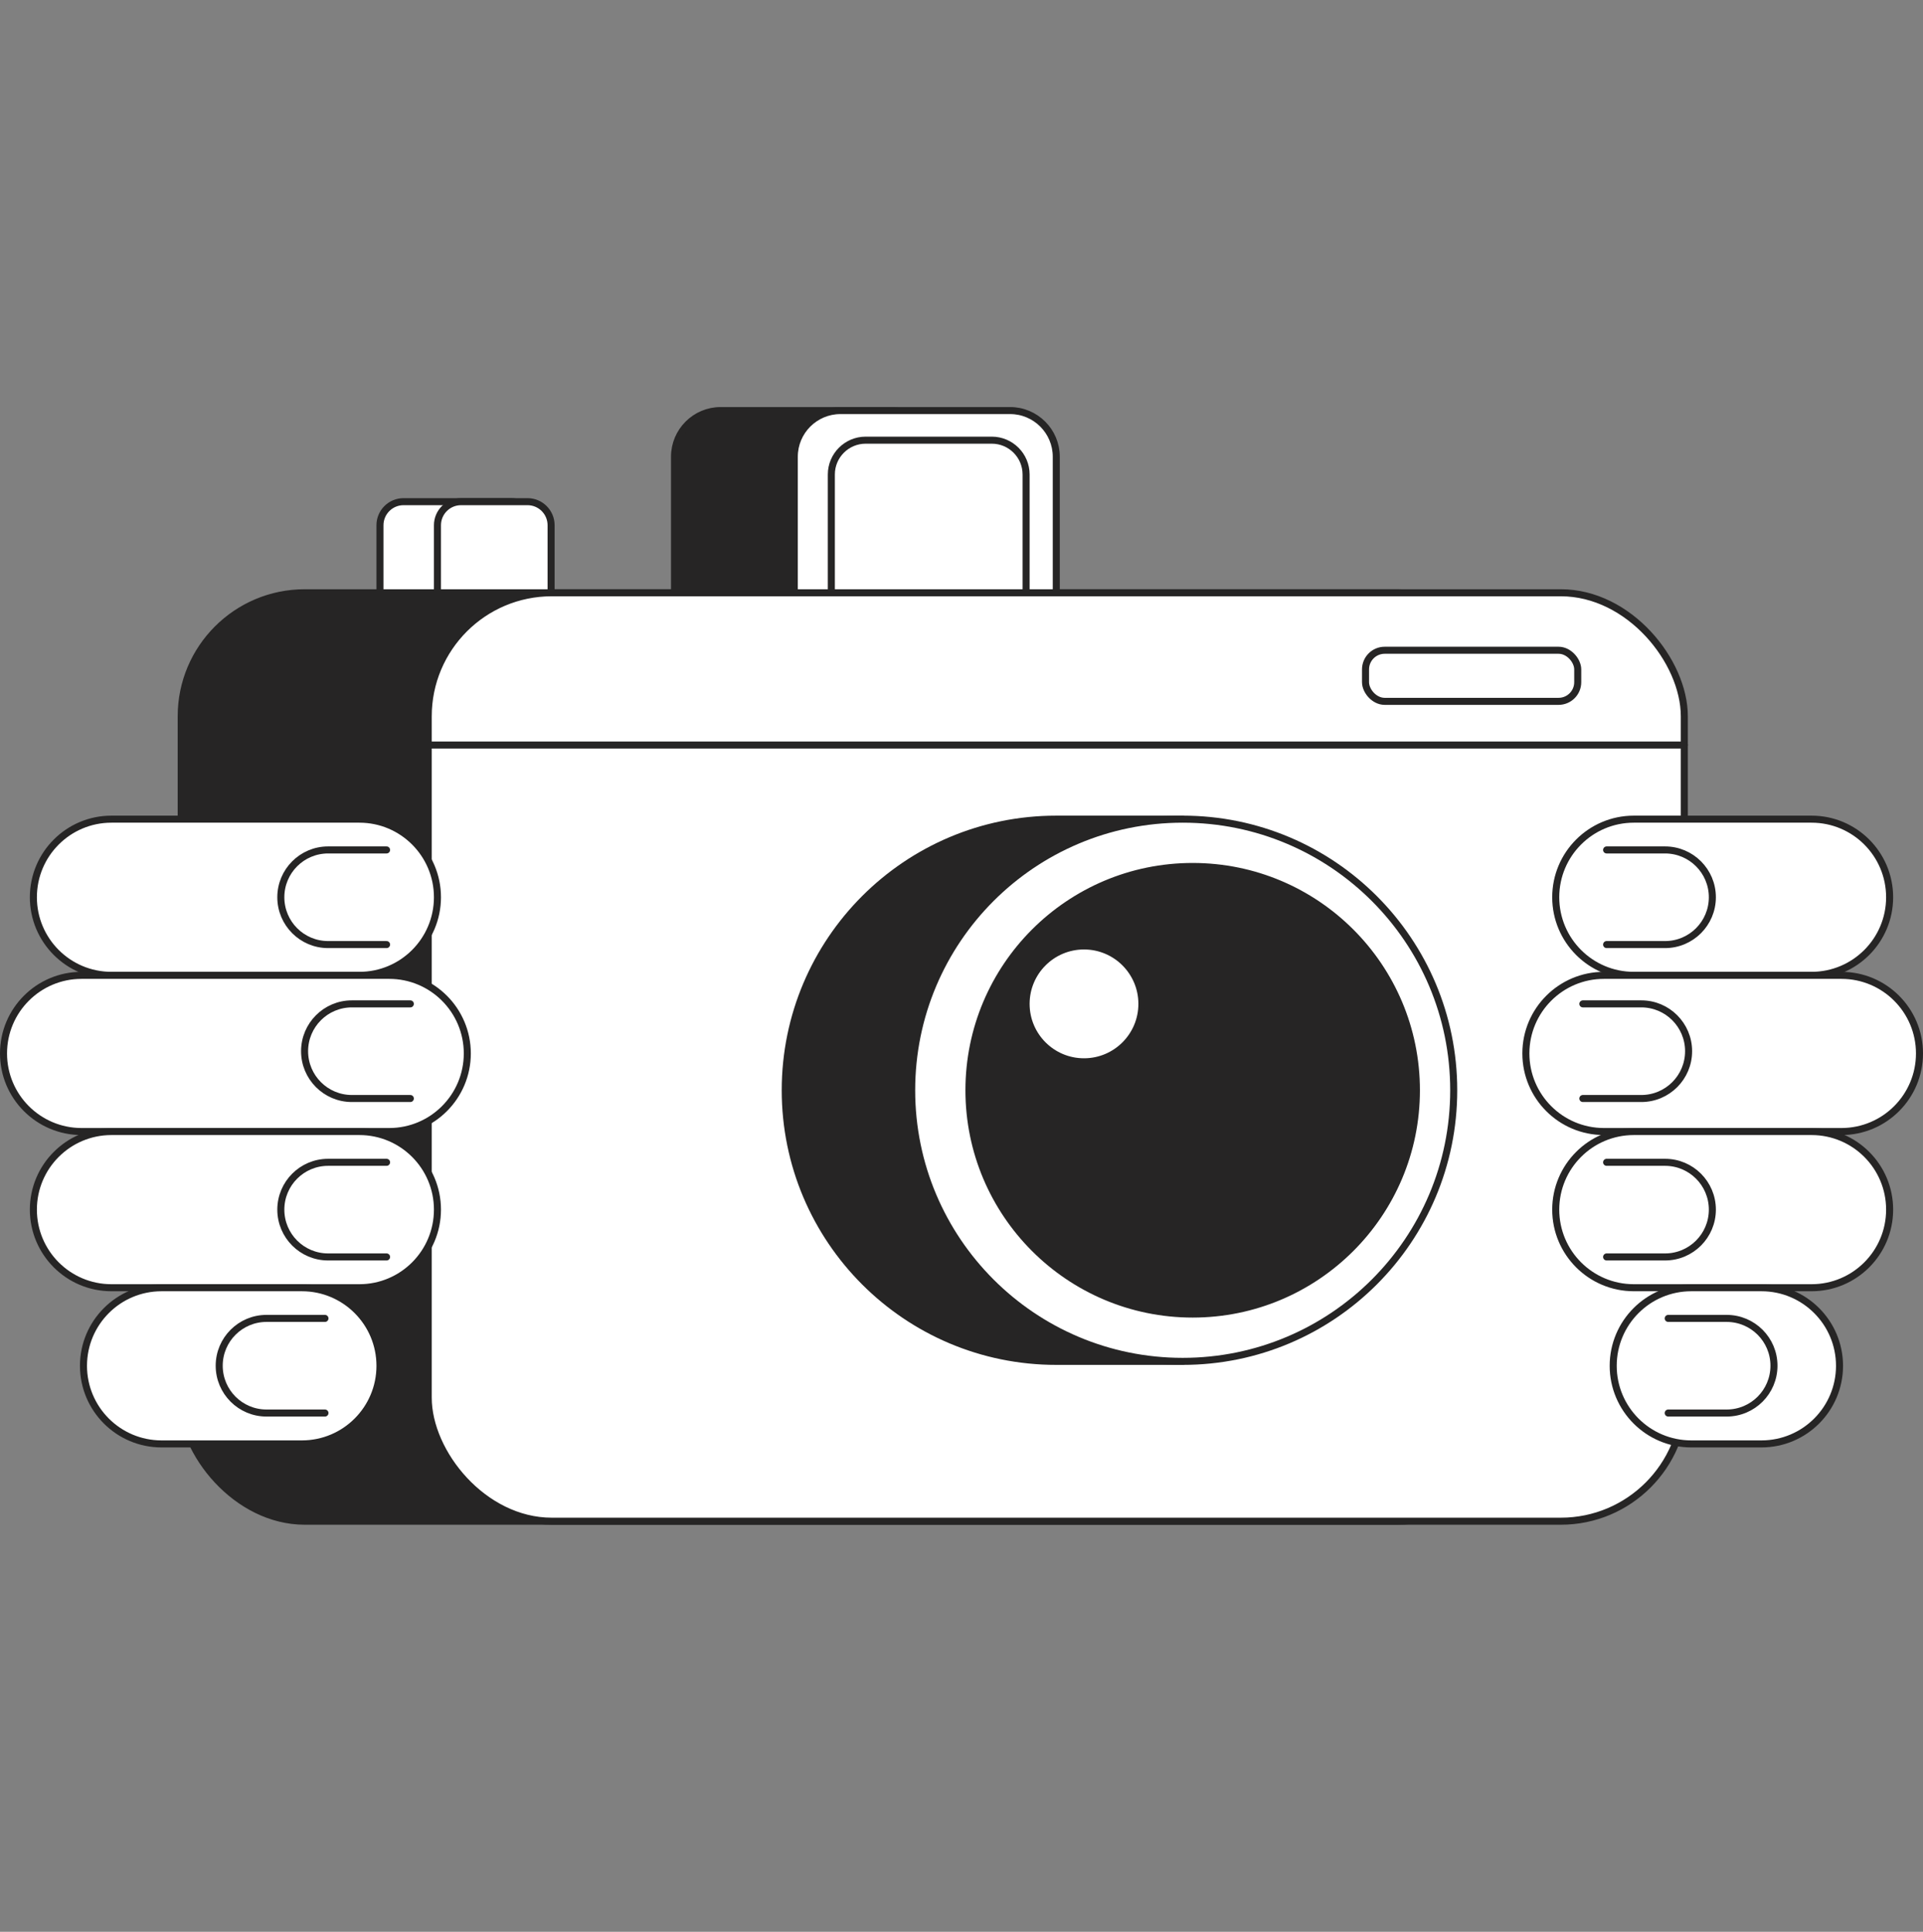 <?xml version="1.0" encoding="UTF-8"?>
<svg id="ap_2" data-name="ap 2" xmlns="http://www.w3.org/2000/svg" width="4099" height="4116.572" version="1.1" viewBox="0 0 4099 4116.572">
  <rect x="0" y="0" width="4099" height="4116.572" fill="#808080" stroke="none"/>
  <line x1="368.909" y1="2340.89" x2="1495.996" y2="2340.89" fill="none" stroke="#262525" stroke-linecap="round" stroke-linejoin="round" stroke-width="15"/>
  <line x1="2520.986" y1="2340.89" x2="3648.072" y2="2340.89" fill="none" stroke="#262525" stroke-linecap="round" stroke-linejoin="round" stroke-width="15"/>
  <g>
    <g>
      <rect x="386.254" y="1263.167" width="2856.047" height="1978.491" rx="263.267" ry="263.267" fill="#262525" stroke="#262525" stroke-linecap="round" stroke-linejoin="round" stroke-width="15"/>
      <g>
        <rect x="912.788" y="1263.167" width="2677.453" height="1978.491" rx="263.267" ry="263.267" fill="#fff" stroke="#262525" stroke-linecap="round" stroke-linejoin="round" stroke-width="15"/>
        <line x1="912.788" y1="1587.597" x2="3590.24" y2="1587.597" fill="none" stroke="#262525" stroke-linecap="round" stroke-linejoin="round" stroke-width="15"/>
        <rect x="2910.703" y="1385.668" width="452.327" height="108.894" rx="40.835" ry="40.835" fill="#fff" stroke="#262525" stroke-linecap="round" stroke-linejoin="round" stroke-width="15"/>
      </g>
    </g>
    <g>
      <path d="M1536.173,874.915h361.66c54.304,0,98.393,44.088,98.393,98.393v289.86h-558.445v-289.86c0-54.304,44.088-98.393,98.393-98.393h0Z" fill="#262525" stroke="#262525" stroke-linecap="round" stroke-linejoin="round" stroke-width="15"/>
      <g>
        <path d="M1791.462,874.915h361.66c54.304,0,98.393,44.088,98.393,98.393v289.86h-558.445v-289.86c0-54.304,44.088-98.393,98.393-98.393h0Z" fill="#fff" stroke="#262525" stroke-linecap="round" stroke-linejoin="round" stroke-width="15"/>
        <path d="M1845.196,937.979h268.849c40.369,0,73.143,32.774,73.143,73.143v252.046h-415.134v-252.046c0-40.369,32.774-73.143,73.143-73.143h0Z" fill="#fff" stroke="#262525" stroke-linecap="round" stroke-linejoin="round" stroke-width="15"/>
      </g>
    </g>
    <g>
      <path d="M860.152,1069.041h229.776c27.709,0,50.205,22.496,50.205,50.205v143.921h-330.186v-143.921c0-27.709,22.496-50.205,50.205-50.205h0Z" fill="#fff" stroke="#262525" stroke-linecap="round" stroke-linejoin="round" stroke-width="15"/>
      <path d="M982.658,1069.041h141.824c27.709,0,50.205,22.496,50.205,50.205v143.921h-242.234v-143.921c0-27.709,22.496-50.205,50.205-50.205Z" fill="#fff" stroke="#262525" stroke-linecap="round" stroke-linejoin="round" stroke-width="15"/>
    </g>
    <g>
      <path d="M2829.229,2323.326l-308.243,577.715h-269.472c-319.063,0-577.715-258.652-577.715-577.715s258.652-577.715,577.715-577.715h269.472l308.243,577.715h0Z" fill="#262525" stroke="#262525" stroke-linecap="round" stroke-linejoin="round" stroke-width="15"/>
      <circle cx="2520.986" cy="2323.326" r="577.715" fill="#fff" stroke="#262525" stroke-linecap="round" stroke-linejoin="round" stroke-width="15"/>
      <circle cx="2542.26" cy="2323.326" r="476.894" fill="#262525" stroke="#262525" stroke-linecap="round" stroke-linejoin="round" stroke-width="15"/>
      <circle cx="2310.62" cy="2139.237" r="123.432" fill="#fff" stroke="#262525" stroke-linecap="round" stroke-linejoin="round" stroke-width="15"/>
    </g>
  </g>
  <g>
    <g>
      <path d="M4027.86,1912.026c0,91.909-74.506,166.415-166.415,166.415h-378.894c-91.908,0-166.415-74.507-166.415-166.415s74.507-166.415,166.415-166.415h378.894c91.908,0,166.415,74.506,166.415,166.415h0Z" fill="#fff" stroke="#262525" stroke-linecap="round" stroke-linejoin="round" stroke-width="15"/>
      <path d="M3424.597,1811.2h124.576c55.685,0,100.827,45.142,100.827,100.827s-45.142,100.827-100.827,100.827h-124.576" fill="none" stroke="#262525" stroke-linecap="round" stroke-linejoin="round" stroke-width="15"/>
    </g>
    <g>
      <path d="M4091.5,2244.857c0,91.909-74.507,166.415-166.415,166.415h-506.173c-91.908,0-166.415-74.507-166.415-166.415s74.507-166.415,166.415-166.415h506.173c91.908,0,166.415,74.506,166.415,166.415Z" fill="#fff" stroke="#262525" stroke-linecap="round" stroke-linejoin="round" stroke-width="15"/>
      <path d="M3373.942,2139.237h124.576c55.685,0,100.827,45.142,100.827,100.827s-45.142,100.827-100.827,100.827h-124.576" fill="none" stroke="#262525" stroke-linecap="round" stroke-linejoin="round" stroke-width="15"/>
    </g>
    <g>
      <path d="M4027.86,2577.687c0,91.909-74.506,166.415-166.415,166.415h-378.894c-91.908,0-166.415-74.506-166.415-166.415s74.507-166.415,166.415-166.415h378.894c91.908,0,166.415,74.507,166.415,166.415Z" fill="#fff" stroke="#262525" stroke-linecap="round" stroke-linejoin="round" stroke-width="15"/>
      <path d="M3424.597,2476.861h124.576c55.685,0,100.827,45.142,100.827,100.827s-45.142,100.827-100.827,100.827h-124.576" fill="none" stroke="#262525" stroke-linecap="round" stroke-linejoin="round" stroke-width="15"/>
    </g>
    <g>
      <path d="M3921.061,2910.518c0,91.909-74.507,166.415-166.415,166.415h-149.589c-91.909,0-166.415-74.506-166.415-166.415s74.506-166.416,166.415-166.416h149.589c91.909,0,166.415,74.507,166.415,166.415h0Z" fill="#fff" stroke="#262525" stroke-linecap="round" stroke-linejoin="round" stroke-width="15"/>
      <path d="M3555.928,2809.483h124.576c55.685,0,100.827,45.142,100.827,100.827s-45.142,100.827-100.827,100.827h-124.576" fill="none" stroke="#262525" stroke-linecap="round" stroke-linejoin="round" stroke-width="15"/>
    </g>
  </g>
  <g>
    <g>
      <path d="M71.139,1912.026c0,91.909,74.507,166.415,166.415,166.415h528.483c91.909,0,166.415-74.507,166.415-166.415s-74.507-166.415-166.415-166.415H237.554c-91.908,0-166.415,74.506-166.415,166.415h0Z" fill="#fff" stroke="#262525" stroke-linecap="round" stroke-linejoin="round" stroke-width="15"/>
      <path d="M823.992,1811.2h-124.576c-55.685,0-100.827,45.142-100.827,100.827s45.142,100.827,100.827,100.827h124.576" fill="none" stroke="#262525" stroke-linecap="round" stroke-linejoin="round" stroke-width="15"/>
    </g>
    <g>
      <path d="M7.5,2244.857c0,91.909,74.507,166.415,166.415,166.415h655.762c91.909,0,166.415-74.507,166.415-166.415s-74.507-166.415-166.415-166.415H173.915c-91.908,0-166.415,74.506-166.415,166.415Z" fill="#fff" stroke="#262525" stroke-linecap="round" stroke-linejoin="round" stroke-width="15"/>
      <path d="M874.647,2139.237h-124.576c-55.685,0-100.827,45.142-100.827,100.827s45.142,100.827,100.827,100.827h124.576" fill="none" stroke="#262525" stroke-linecap="round" stroke-linejoin="round" stroke-width="15"/>
    </g>
    <g>
      <path d="M71.139,2577.687c0,91.909,74.507,166.415,166.415,166.415h528.483c91.909,0,166.415-74.506,166.415-166.415s-74.507-166.416-166.415-166.415H237.554c-91.908,0-166.415,74.507-166.415,166.415Z" fill="#fff" stroke="#262525" stroke-linecap="round" stroke-linejoin="round" stroke-width="15"/>
      <path d="M823.992,2476.861h-124.576c-55.685,0-100.827,45.142-100.827,100.827s45.142,100.827,100.827,100.827h124.576" fill="none" stroke="#262525" stroke-linecap="round" stroke-linejoin="round" stroke-width="15"/>
    </g>
    <g>
      <path d="M177.939,2910.518c0,91.909,74.507,166.415,166.415,166.415h299.178c91.909,0,166.415-74.506,166.415-166.415s-74.507-166.416-166.415-166.416h-299.178c-91.908,0-166.415,74.507-166.415,166.415h0Z" fill="#fff" stroke="#262525" stroke-linecap="round" stroke-linejoin="round" stroke-width="15"/>
      <path d="M692.661,2809.483h-124.576c-55.685,0-100.827,45.142-100.827,100.827s45.142,100.827,100.827,100.827h124.576" fill="none" stroke="#262525" stroke-linecap="round" stroke-linejoin="round" stroke-width="15"/>
    </g>
  </g>
</svg>